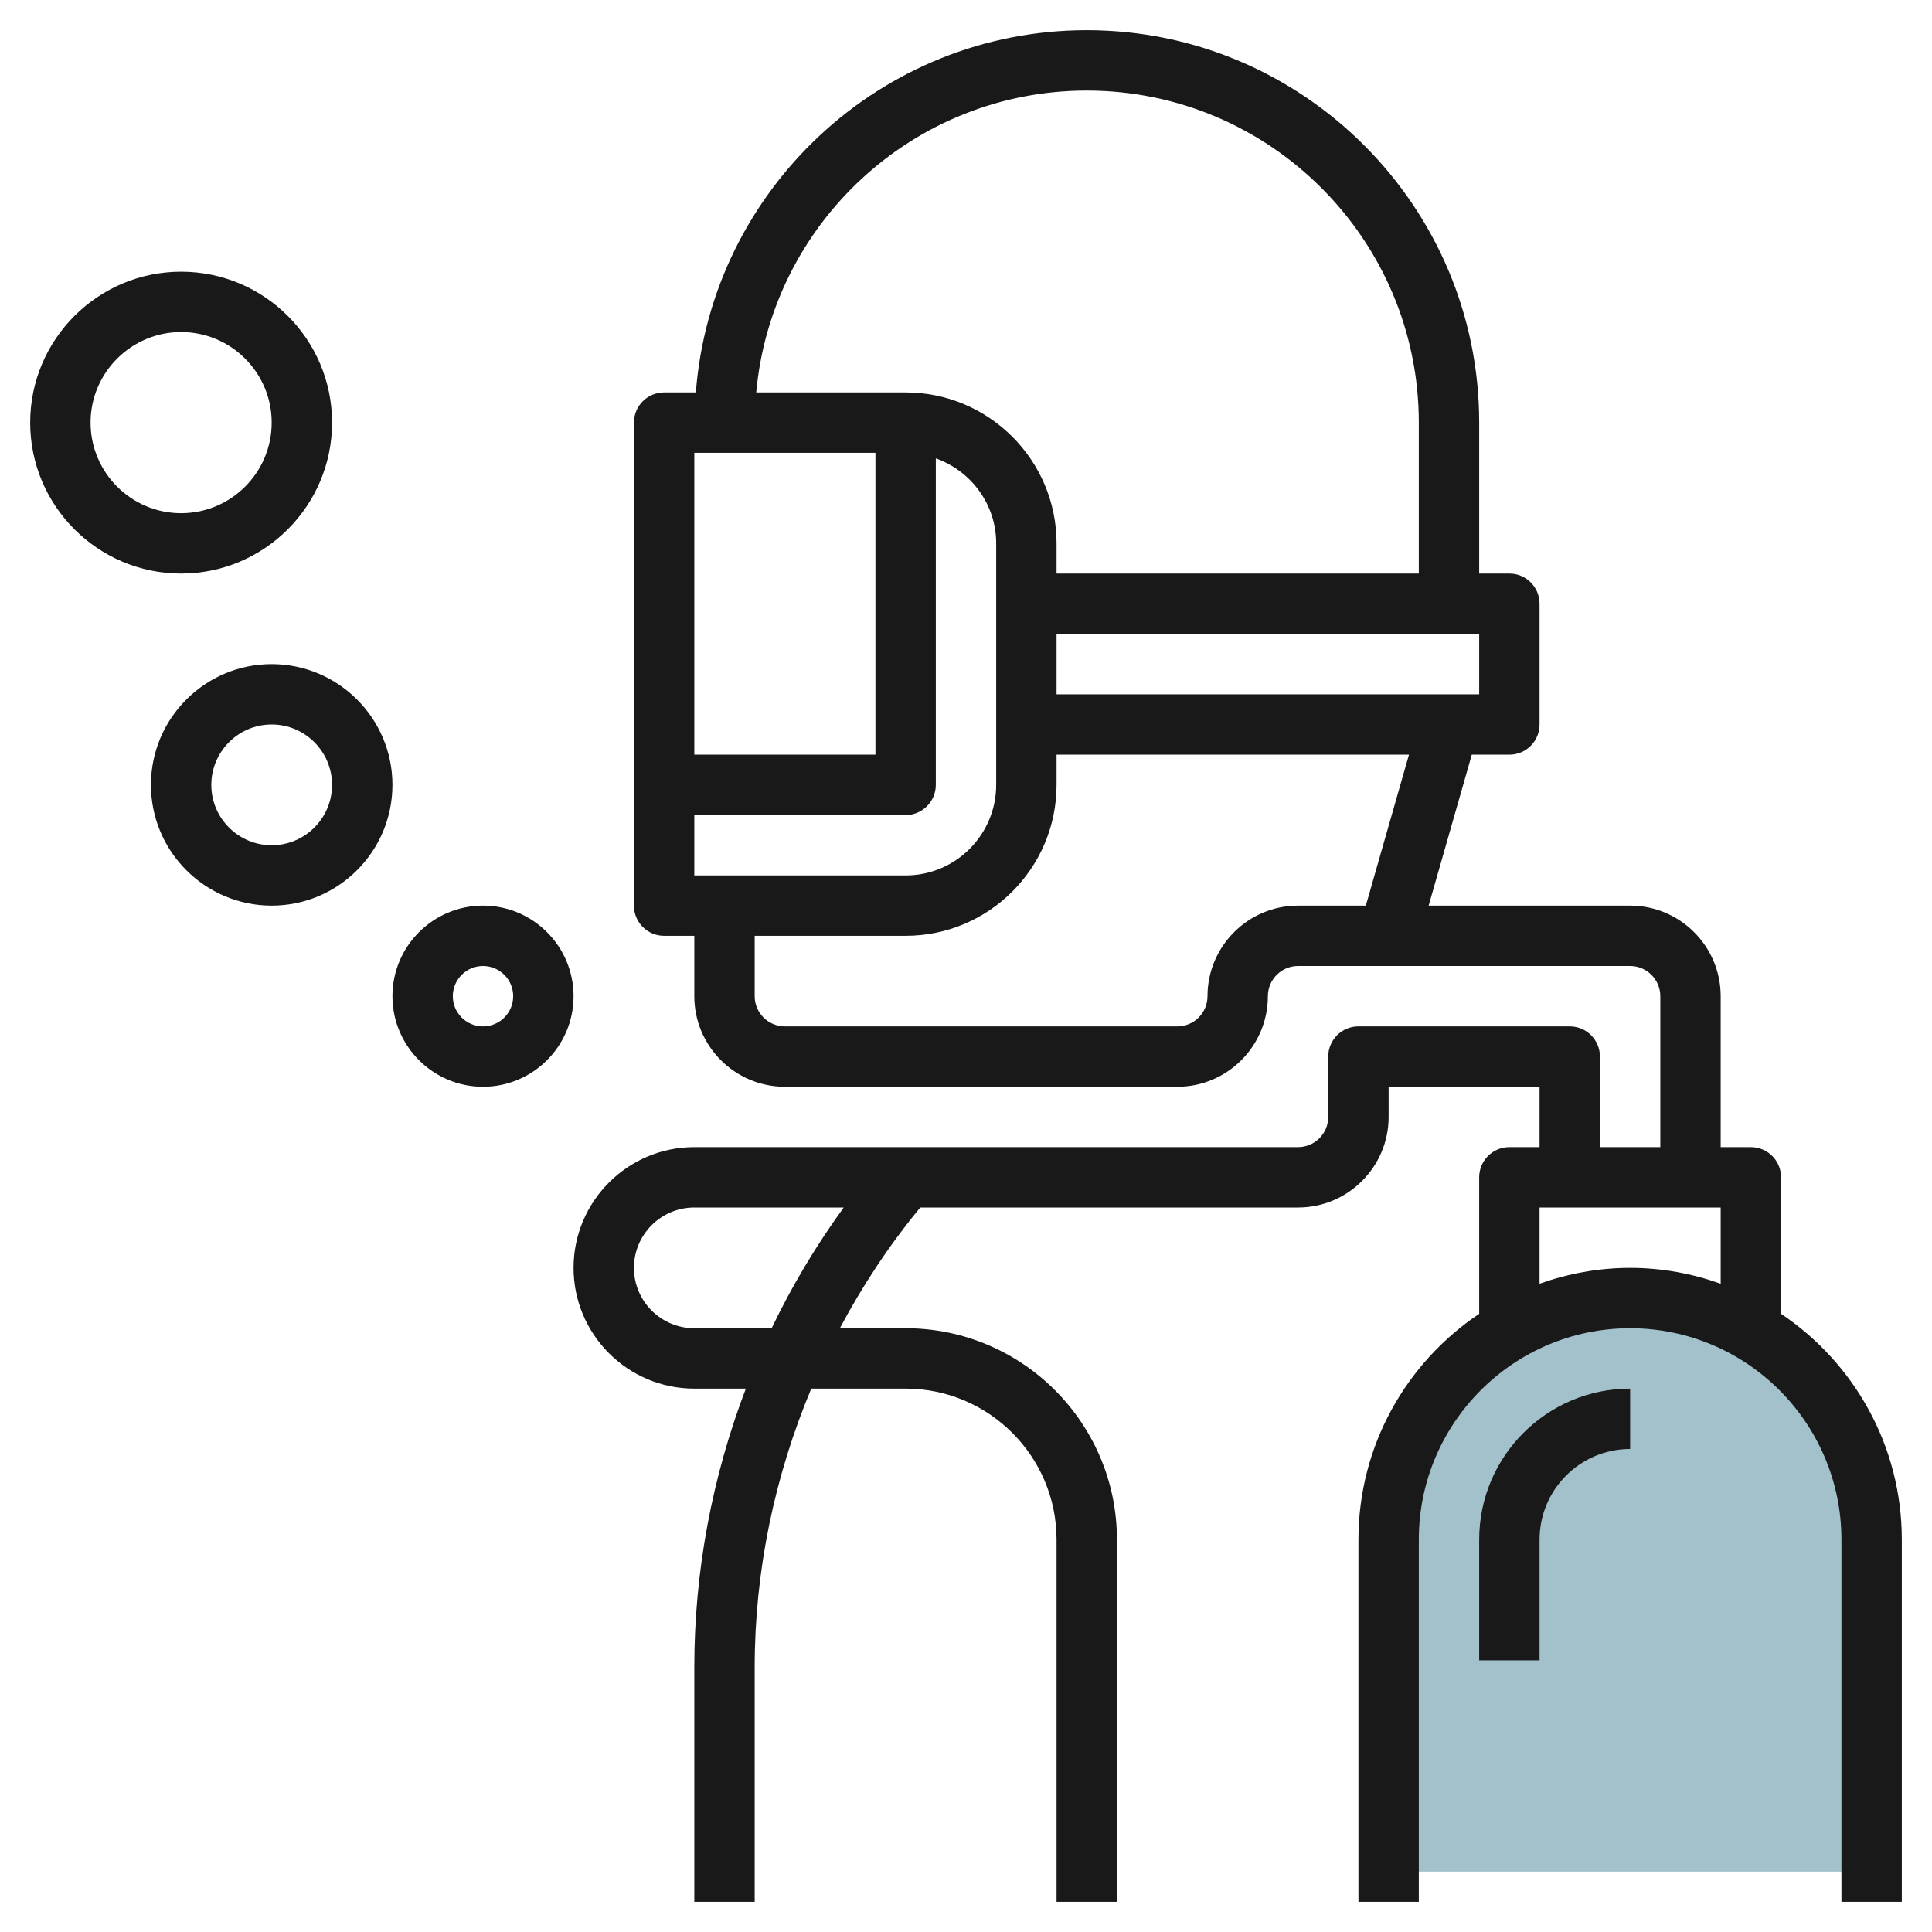 <svg id="Layer_3" enable-background="new 0 0 64 64" height="512" viewBox="0 0 64 64" width="512" xmlns="http://www.w3.org/2000/svg"><path d="m46 62v-11c0-4.418 3.582-8 8-8 4.418 0 8 3.582 8 8v11" fill="#a3c1ca"/><g fill="#191919"><path d="m59 43.522v-4.522c0-.552-.447-1-1-1h-1v-5c0-1.654-1.346-3-3-3h-6.674l1.429-5h1.245c.553 0 1-.448 1-1v-4c0-.552-.447-1-1-1h-1v-5c0-7.168-5.832-13-13-13-6.83 0-12.435 5.299-12.949 12h-1.051c-.553 0-1 .448-1 1v16c0 .552.447 1 1 1h1v2c0 1.654 1.346 3 3 3h13c1.654 0 3-1.346 3-3 0-.551.448-1 1-1h11c.552 0 1 .449 1 1v5h-2v-3c0-.552-.447-1-1-1h-7c-.553 0-1 .448-1 1v2c0 .551-.448 1-1 1h-20c-2.206 0-4 1.794-4 4s1.794 4 4 4h1.707c-1.114 2.924-1.707 6.045-1.707 9.22v7.78h2v-7.78c0-3.191.661-6.318 1.874-9.22h3.126c2.757 0 5 2.243 5 5v12h2v-12c0-3.86-3.141-7-7-7h-2.179c.75-1.412 1.636-2.754 2.665-4h12.514c1.654 0 3-1.346 3-3v-1h5v2h-1c-.553 0-1 .448-1 1v4.522c-2.41 1.617-4 4.365-4 7.478v12h2v-12c0-3.86 3.141-7 7-7s7 3.14 7 7v12h2v-12c0-3.113-1.59-5.862-4-7.478zm-10-20.522h-14v-2h14zm-13-20c6.065 0 11 4.935 11 11v5h-12v-1c0-2.757-2.243-5-5-5h-4.949c.507-5.598 5.221-10 10.949-10zm-13 26v-2h7c.553 0 1-.448 1-1v-10.816c1.161.414 2 1.514 2 2.816v8c0 1.654-1.346 3-3 3zm6-14v10h-6v-10zm11 18c0 .551-.448 1-1 1h-13c-.552 0-1-.449-1-1v-2h5c2.757 0 5-2.243 5-5v-1h11.674l-1.429 5h-2.245c-1.654 0-3 1.346-3 3zm-14.439 11h-2.561c-1.103 0-2-.897-2-2s.897-2 2-2h4.949c-.917 1.264-1.717 2.602-2.388 4zm25.439-1.475v-2.525h6v2.525c-.94-.334-1.947-.525-3-.525s-2.06.191-3 .525z"/><path d="m49 51v4h2v-4c0-1.654 1.346-3 3-3v-2c-2.757 0-5 2.243-5 5z"/><path d="m16 36c1.654 0 3-1.346 3-3s-1.346-3-3-3-3 1.346-3 3 1.346 3 3 3zm0-4c.552 0 1 .449 1 1s-.448 1-1 1-1-.449-1-1 .448-1 1-1z"/><path d="m5 26c0 2.206 1.794 4 4 4s4-1.794 4-4-1.794-4-4-4-4 1.794-4 4zm6 0c0 1.103-.897 2-2 2s-2-.897-2-2 .897-2 2-2 2 .897 2 2z"/><path d="m6 19c2.757 0 5-2.243 5-5s-2.243-5-5-5-5 2.243-5 5 2.243 5 5 5zm0-8c1.654 0 3 1.346 3 3s-1.346 3-3 3-3-1.346-3-3 1.346-3 3-3z"/></g></svg>